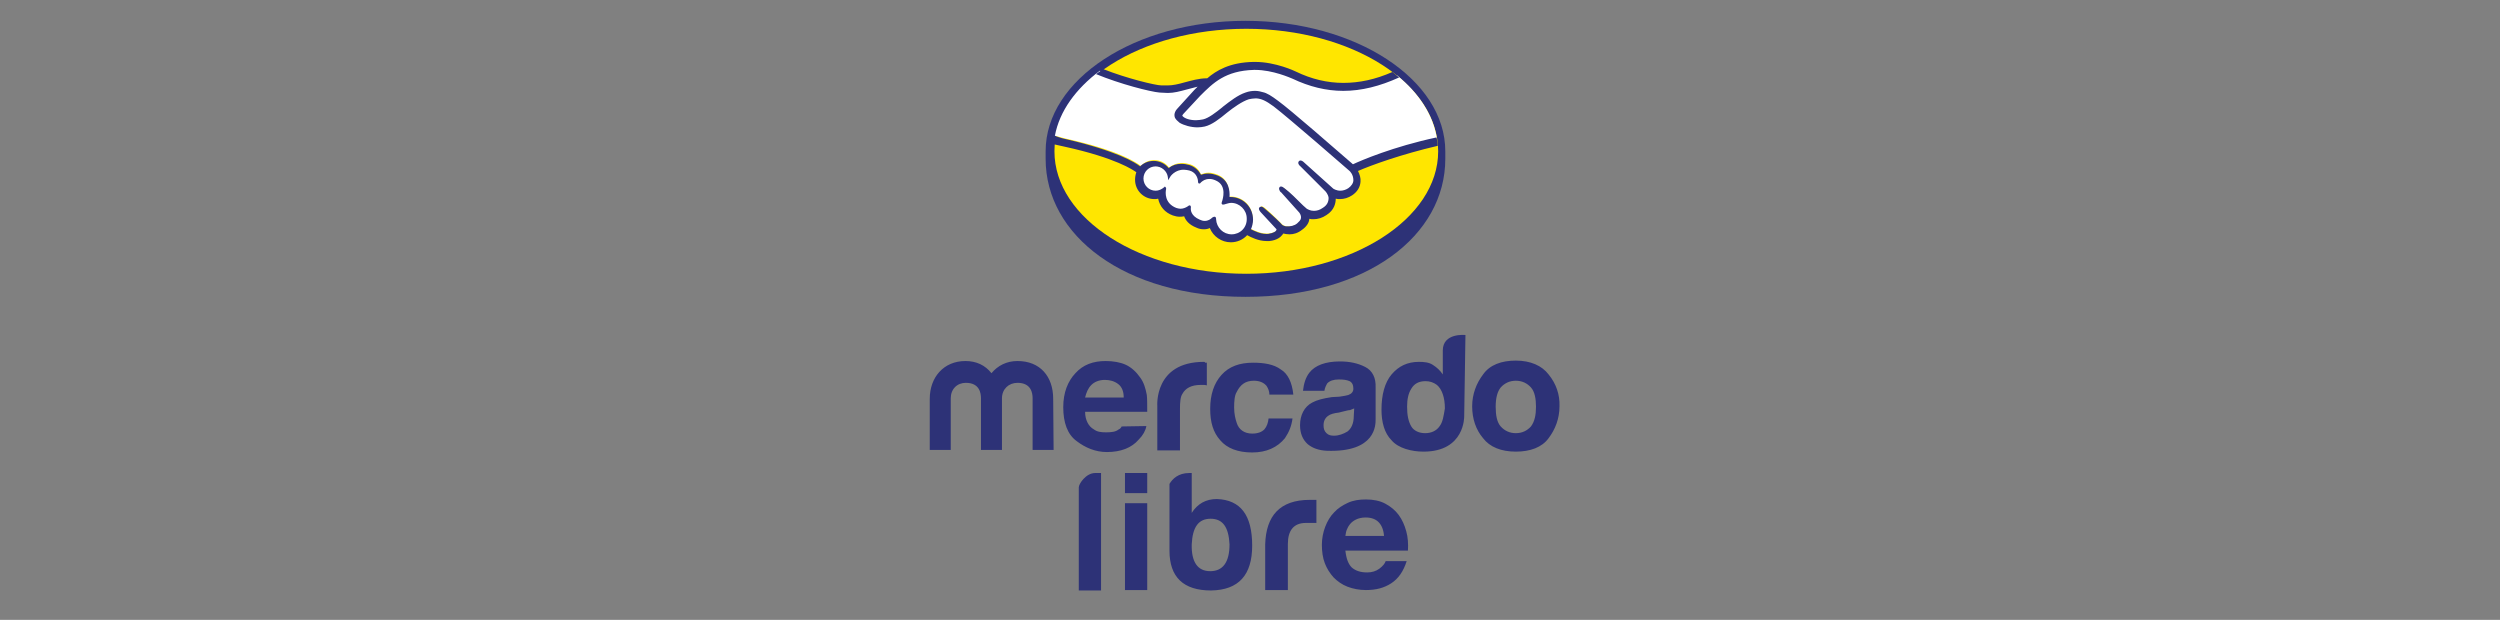 <svg width="242" height="60" viewBox="0 0 242 60" fill="none" xmlns="http://www.w3.org/2000/svg">
<rect x="0" y="0" width="242" height="60" fill="#808080" stroke="none"/>
<g clip-path="url(#clip0_4670_4882)">
<path d="M106.012 45.788H106.581V57.158H104.427V47.169C104.427 46.844 105.118 45.788 106.012 45.788ZM117.797 48.306C116.741 48.306 115.928 48.753 115.359 49.646V45.788H115.115C114.059 45.788 113.49 46.357 113.205 46.844V46.763V53.3C113.205 55.859 114.546 57.158 117.229 57.158C119.911 57.117 121.211 55.656 121.211 52.813C121.211 49.849 120.073 48.387 117.797 48.306ZM117.147 55.29C115.928 55.29 115.318 54.397 115.359 52.691C115.44 51.026 116.009 50.214 117.188 50.214C118.366 50.214 118.935 51.026 119.017 52.691C119.017 54.437 118.366 55.29 117.147 55.29ZM122.471 52.691C122.552 49.93 123.893 48.387 126.779 48.387H127.429V50.62H126.413C125.194 50.62 124.666 51.392 124.666 52.651V57.117H122.471V52.691ZM130.843 54.925C131.209 55.249 131.696 55.412 132.346 55.412C132.794 55.412 133.2 55.29 133.525 55.047C133.85 54.803 134.053 54.559 134.135 54.316H136.167C135.841 55.331 135.354 56.021 134.663 56.468C133.972 56.914 133.2 57.117 132.225 57.117C131.574 57.117 130.965 56.996 130.436 56.792C129.908 56.59 129.461 56.265 129.095 55.899C128.73 55.493 128.445 55.047 128.242 54.519C128.039 53.991 127.957 53.382 127.957 52.732C127.957 52.123 128.079 51.514 128.283 50.986C128.486 50.458 128.77 49.971 129.136 49.605C129.502 49.199 129.949 48.915 130.477 48.671C131.005 48.428 131.574 48.347 132.225 48.347C132.915 48.347 133.566 48.468 134.094 48.753C134.622 49.037 135.069 49.402 135.394 49.849C135.72 50.296 135.963 50.824 136.126 51.433C136.288 52.001 136.329 52.651 136.288 53.3H130.233C130.314 54.072 130.518 54.6 130.843 54.925ZM133.444 50.539C133.159 50.255 132.753 50.093 132.184 50.093C131.818 50.093 131.493 50.174 131.249 50.296C131.005 50.417 130.802 50.58 130.68 50.742C130.518 50.945 130.436 51.108 130.355 51.311C130.274 51.514 130.274 51.717 130.233 51.879H133.972C133.931 51.27 133.728 50.824 133.444 50.539ZM108.897 45.788H111.051V47.737H108.897V45.788ZM108.897 48.712H111.051V57.117H108.897V48.712ZM148.196 41.281C147.83 41.687 147.342 41.931 146.733 41.931C146.123 41.931 145.636 41.687 145.27 41.281C144.904 40.875 144.782 40.185 144.782 39.373C144.782 38.52 144.945 37.911 145.27 37.505C145.636 37.099 146.123 36.855 146.733 36.855C147.342 36.855 147.83 37.099 148.196 37.505C148.562 37.911 148.684 38.601 148.684 39.373C148.684 40.144 148.562 40.794 148.196 41.281ZM149.903 36.246C149.253 35.393 148.155 34.906 146.733 34.906C145.351 34.906 144.213 35.312 143.563 36.246C142.913 37.099 142.506 38.155 142.506 39.332C142.506 40.55 142.872 41.606 143.563 42.418C144.213 43.271 145.31 43.718 146.733 43.718C148.115 43.718 149.253 43.312 149.903 42.418C150.553 41.565 150.959 40.51 150.959 39.332C151 38.195 150.634 37.139 149.903 36.246ZM139.336 41.281C139.052 41.687 138.564 41.931 137.955 41.931C137.345 41.931 136.857 41.687 136.614 41.281C136.329 40.794 136.207 40.185 136.207 39.373C136.207 38.642 136.329 38.073 136.614 37.627C136.898 37.139 137.345 36.896 137.995 36.896C138.402 36.896 138.768 37.018 139.093 37.261C139.58 37.667 139.865 38.479 139.865 39.535C139.743 40.266 139.662 40.875 139.336 41.281ZM141.856 32.429C141.856 32.429 139.662 32.185 139.662 33.932V36.246C139.418 35.881 139.133 35.596 138.686 35.312C138.32 35.069 137.833 35.028 137.345 35.028C136.248 35.028 135.394 35.434 134.704 36.246C134.053 37.018 133.728 38.195 133.728 39.657C133.728 40.875 134.013 41.931 134.704 42.621C135.354 43.393 136.654 43.718 137.792 43.718C141.815 43.718 141.734 40.307 141.734 40.307L141.856 32.429ZM131.046 40.266C131.046 40.997 130.802 41.484 130.436 41.769C130.03 42.012 129.583 42.175 129.136 42.175C128.851 42.175 128.608 42.134 128.404 41.931C128.201 41.728 128.12 41.525 128.12 41.159C128.12 40.753 128.282 40.428 128.608 40.225C128.77 40.104 129.136 39.982 129.583 39.941L130.071 39.819C130.314 39.779 130.477 39.698 130.68 39.698C130.802 39.657 130.965 39.576 131.087 39.535L131.046 40.266ZM132.143 35.515C131.412 35.15 130.64 34.987 129.705 34.987C128.323 34.987 127.307 35.353 126.738 36.084C126.372 36.571 126.21 37.139 126.129 37.83H128.201C128.242 37.545 128.364 37.302 128.486 37.099C128.73 36.855 129.095 36.733 129.583 36.733C130.071 36.733 130.355 36.774 130.64 36.896C130.883 37.018 131.005 37.261 131.005 37.627C131.005 37.911 130.843 38.114 130.518 38.236C130.355 38.276 130.03 38.358 129.664 38.398L128.933 38.439C128.079 38.561 127.47 38.723 127.023 38.967C126.251 39.373 125.844 40.185 125.844 41.159C125.844 41.931 126.088 42.54 126.576 42.987C127.063 43.393 127.673 43.596 128.445 43.636C133.2 43.799 133.159 41.119 133.159 40.591V37.505C133.2 36.612 132.875 35.881 132.143 35.515ZM121.374 36.855C121.902 36.855 122.308 37.018 122.593 37.343C122.756 37.586 122.877 37.87 122.877 38.195H125.194C125.072 37.018 124.666 36.165 123.975 35.759C123.324 35.272 122.39 35.109 121.292 35.109C119.992 35.109 118.976 35.475 118.245 36.287C117.513 37.099 117.147 38.195 117.147 39.576C117.147 40.875 117.432 41.85 118.123 42.621C118.773 43.393 119.829 43.799 121.211 43.799C122.593 43.799 123.65 43.312 124.381 42.418C124.788 41.809 125.031 41.2 125.113 40.51H122.796C122.756 40.916 122.634 41.281 122.39 41.566C122.146 41.809 121.78 41.971 121.211 41.971C120.48 41.971 119.911 41.606 119.708 40.916C119.586 40.55 119.464 40.063 119.464 39.454C119.464 38.845 119.504 38.276 119.708 37.952C120.073 37.221 120.561 36.855 121.374 36.855ZM116.538 35.028C111.702 35.028 112.027 39.291 112.027 39.291V43.596H114.221V39.576C114.221 38.926 114.262 38.398 114.465 38.114C114.75 37.586 115.318 37.261 116.213 37.261H116.456C116.578 37.261 116.7 37.261 116.822 37.302V35.109H116.66C116.619 35.028 116.619 35.028 116.538 35.028ZM105.646 37.261C105.931 36.977 106.378 36.774 106.947 36.774C107.434 36.774 107.881 36.896 108.247 37.18C108.613 37.464 108.776 37.911 108.776 38.479H105.037C105.159 37.992 105.321 37.586 105.646 37.261ZM108.572 41.281C108.532 41.403 108.41 41.525 108.288 41.566C108.003 41.809 107.556 41.85 107.069 41.85C106.581 41.85 106.215 41.809 105.89 41.566C105.362 41.281 105.037 40.632 105.037 39.86H111.051C111.051 39.129 111.051 38.561 111.011 38.236C110.889 37.586 110.726 37.018 110.36 36.53C109.995 36.002 109.507 35.556 108.979 35.312C108.45 35.069 107.76 34.947 107.028 34.947C105.809 34.947 104.833 35.312 104.102 36.124C103.37 36.896 102.923 37.992 102.923 39.413C102.923 40.916 103.33 42.053 104.224 42.702C105.077 43.352 106.053 43.758 107.15 43.758C108.491 43.758 109.548 43.352 110.239 42.54C110.645 42.134 110.889 41.687 110.97 41.241L108.572 41.281ZM101.989 43.555H99.957V38.561C99.957 38.073 99.835 37.058 98.494 37.058C97.64 37.058 96.99 37.667 96.99 38.561V43.555H94.958V38.561C94.958 38.073 94.836 37.058 93.495 37.058C92.642 37.058 92.032 37.667 92.032 38.561V43.555H90V38.601C90 36.53 91.341 34.947 93.454 34.947C94.511 34.947 95.365 35.353 95.974 36.124C96.584 35.393 97.437 34.947 98.494 34.947C100.688 34.947 101.948 36.449 101.948 38.601L101.989 43.555ZM139.905 14.644C139.905 7.7 131.249 2.016 120.561 2.016C109.873 2.016 101.217 7.7 101.217 14.644V15.375C101.217 22.765 108.776 28.734 120.561 28.734C132.387 28.734 139.905 22.765 139.905 15.375V14.644Z" fill="#2D3277"/>
<path d="M139.215 14.644C139.215 21.181 130.884 26.501 120.643 26.501C110.401 26.501 102.07 21.181 102.07 14.644C102.07 8.106 110.401 2.787 120.643 2.787C130.884 2.787 139.215 8.106 139.215 14.644Z" fill="#FFE600"/>
<path d="M114.464 10.909C114.464 10.909 114.261 11.112 114.383 11.274C114.667 11.64 115.561 11.843 116.496 11.64C117.024 11.518 117.756 10.95 118.406 10.422C119.138 9.853 119.869 9.244 120.601 9.041C121.373 8.798 121.86 8.919 122.186 9.001C122.551 9.122 122.958 9.366 123.649 9.853C124.908 10.787 130.029 15.254 130.923 16.025C131.614 15.7 134.784 14.361 139.092 13.386C138.726 11.112 137.344 9.001 135.231 7.295C132.305 8.513 128.688 9.163 125.152 7.458C125.152 7.458 123.242 6.564 121.332 6.605C118.528 6.686 117.349 7.864 116.049 9.163L114.464 10.909Z" fill="white"/>
<path d="M130.724 16.512C130.683 16.471 124.709 11.274 123.368 10.258C122.596 9.69 122.149 9.528 121.702 9.446C121.458 9.406 121.133 9.446 120.889 9.528C120.279 9.69 119.426 10.258 118.694 10.827C117.922 11.436 117.231 12.005 116.581 12.126C115.728 12.329 114.712 12.086 114.265 11.761C114.061 11.639 113.939 11.477 113.858 11.314C113.696 10.908 114.021 10.583 114.061 10.543L115.687 8.756L116.256 8.188C115.728 8.269 115.24 8.391 114.752 8.512C114.143 8.675 113.574 8.837 113.005 8.837C112.761 8.837 111.46 8.634 111.217 8.553C109.713 8.147 108.412 7.741 106.462 6.848C104.145 8.594 102.56 10.746 102.113 13.142C102.438 13.223 103.007 13.385 103.211 13.426C108.494 14.603 110.119 15.822 110.444 16.065C110.77 15.7 111.217 15.497 111.745 15.497C112.314 15.497 112.842 15.781 113.167 16.227C113.452 15.984 113.899 15.781 114.427 15.781C114.671 15.781 114.915 15.822 115.199 15.903C115.809 16.106 116.093 16.512 116.256 16.877C116.459 16.796 116.703 16.715 116.987 16.715C117.272 16.715 117.556 16.796 117.881 16.918C118.857 17.324 119.019 18.298 118.938 19.029H119.141C120.32 19.029 121.255 19.963 121.255 21.141C121.255 21.506 121.173 21.831 121.011 22.115C121.336 22.278 122.108 22.684 122.839 22.603C123.408 22.521 123.612 22.359 123.693 22.237C123.734 22.156 123.815 22.075 123.734 21.994L122.23 20.329C122.23 20.329 121.986 20.085 122.067 20.004C122.149 19.923 122.311 20.044 122.433 20.126C123.205 20.775 124.099 21.709 124.099 21.709C124.099 21.709 124.181 21.831 124.506 21.912C124.79 21.953 125.318 21.912 125.684 21.628C125.766 21.547 125.887 21.466 125.928 21.384C126.294 20.897 125.887 20.41 125.887 20.41L124.14 18.461C124.14 18.461 123.896 18.217 123.977 18.136C124.059 18.055 124.221 18.177 124.343 18.258C124.912 18.704 125.684 19.517 126.416 20.247C126.578 20.369 127.229 20.775 128.082 20.207C128.61 19.841 128.732 19.435 128.692 19.11C128.651 18.704 128.326 18.38 128.326 18.38L125.969 15.984C125.969 15.984 125.725 15.781 125.806 15.659C125.887 15.578 126.05 15.7 126.172 15.781C126.944 16.431 128.976 18.298 128.976 18.298C129.017 18.298 129.708 18.826 130.602 18.258C130.927 18.055 131.13 17.771 131.13 17.405C131.171 16.877 130.724 16.512 130.724 16.512Z" fill="white"/>
<path d="M119.22 19.556C118.855 19.556 118.448 19.759 118.408 19.759C118.367 19.759 118.408 19.597 118.448 19.516C118.489 19.435 118.976 17.973 117.798 17.445C116.904 17.039 116.335 17.486 116.172 17.689C116.132 17.729 116.091 17.729 116.091 17.689C116.091 17.445 115.969 16.714 115.156 16.471C114.018 16.105 113.328 16.917 113.124 17.201C113.043 16.552 112.515 16.064 111.824 16.064C111.092 16.064 110.523 16.633 110.523 17.364C110.523 18.095 111.092 18.663 111.824 18.663C112.19 18.663 112.474 18.541 112.718 18.298V18.338C112.677 18.663 112.555 19.841 113.775 20.287C114.262 20.491 114.669 20.328 115.034 20.084C115.156 20.003 115.156 20.044 115.156 20.125C115.116 20.409 115.156 21.059 116.091 21.424C116.782 21.709 117.188 21.424 117.432 21.181C117.554 21.059 117.595 21.1 117.595 21.262C117.635 22.115 118.367 22.805 119.22 22.805C120.114 22.805 120.846 22.074 120.846 21.181C120.846 20.287 120.114 19.556 119.22 19.556Z" fill="white"/>
<path d="M130.966 15.902C129.137 14.318 124.911 10.623 123.732 9.77C123.082 9.283 122.635 8.999 122.228 8.918C122.066 8.877 121.822 8.796 121.497 8.796C121.212 8.796 120.887 8.837 120.562 8.958C119.831 9.202 119.099 9.77 118.368 10.339L118.327 10.38C117.677 10.907 116.986 11.435 116.458 11.557C116.214 11.598 116.011 11.638 115.767 11.638C115.198 11.638 114.669 11.476 114.466 11.232C114.426 11.192 114.466 11.111 114.547 11.029L116.173 9.283C117.433 8.024 118.611 6.847 121.375 6.766H121.497C123.204 6.766 124.911 7.537 125.114 7.618C126.739 8.39 128.365 8.796 130.031 8.796C131.779 8.796 133.567 8.349 135.436 7.497C135.233 7.334 134.989 7.131 134.786 6.969C133.12 7.7 131.575 8.024 130.031 8.024C128.487 8.024 126.943 7.659 125.439 6.928C125.358 6.887 123.488 5.994 121.497 5.994H121.334C119.018 6.035 117.717 6.847 116.864 7.578C116.011 7.578 115.279 7.821 114.629 7.984C114.06 8.146 113.532 8.268 113.044 8.268H112.434C111.865 8.268 109.021 7.578 106.785 6.684C106.542 6.847 106.338 7.009 106.094 7.172C108.452 8.146 111.337 8.877 112.231 8.958C112.475 8.958 112.759 8.999 113.044 8.999C113.653 8.999 114.222 8.837 114.832 8.674C115.198 8.593 115.563 8.471 115.929 8.39L115.604 8.715L113.979 10.501C113.857 10.623 113.572 10.989 113.735 11.395C113.816 11.557 113.979 11.72 114.182 11.882C114.588 12.126 115.279 12.329 115.929 12.329C116.173 12.329 116.417 12.288 116.62 12.247C117.311 12.085 118.042 11.517 118.774 10.908C119.384 10.42 120.237 9.811 120.887 9.608C121.09 9.567 121.294 9.527 121.497 9.527H121.659C122.106 9.567 122.513 9.73 123.285 10.298C124.626 11.313 130.6 16.511 130.641 16.552C130.641 16.552 131.007 16.877 131.007 17.445C131.007 17.729 130.803 18.013 130.519 18.216C130.275 18.379 129.991 18.46 129.747 18.46C129.34 18.46 129.056 18.257 129.056 18.257C129.056 18.257 126.983 16.389 126.252 15.739C126.13 15.618 126.008 15.536 125.886 15.536C125.805 15.536 125.764 15.577 125.723 15.618C125.601 15.78 125.723 15.983 125.886 16.105L128.284 18.501C128.284 18.501 128.568 18.785 128.609 19.15C128.609 19.556 128.446 19.881 128.04 20.125C127.755 20.328 127.471 20.409 127.186 20.409C126.821 20.409 126.577 20.247 126.496 20.206L126.13 19.881C125.52 19.272 124.87 18.622 124.382 18.257C124.26 18.176 124.138 18.054 124.017 18.054C123.976 18.054 123.895 18.054 123.854 18.135C123.813 18.176 123.773 18.298 123.895 18.501C123.935 18.582 124.017 18.622 124.017 18.622L125.764 20.572C125.764 20.572 126.13 21.018 125.805 21.384L125.723 21.465L125.561 21.627C125.276 21.871 124.87 21.912 124.707 21.912H124.464C124.301 21.871 124.179 21.83 124.098 21.749C124.017 21.627 123.122 20.775 122.391 20.166C122.31 20.084 122.188 20.003 122.066 20.003C122.025 20.003 121.944 20.044 121.903 20.084C121.781 20.247 121.985 20.49 122.066 20.572L123.569 22.196C123.569 22.196 123.569 22.236 123.529 22.318C123.488 22.399 123.285 22.561 122.757 22.642H122.554C121.985 22.642 121.416 22.358 121.09 22.196C121.212 21.912 121.294 21.587 121.294 21.262C121.294 20.044 120.318 19.069 119.099 19.069H119.018C119.058 18.501 118.977 17.445 117.88 16.998C117.555 16.877 117.27 16.795 116.945 16.795C116.701 16.795 116.498 16.836 116.254 16.917C116.011 16.47 115.645 16.146 115.157 15.983C114.873 15.902 114.629 15.861 114.344 15.861C113.897 15.861 113.491 15.983 113.125 16.267C112.949 16.05 112.725 15.875 112.472 15.756C112.219 15.636 111.942 15.575 111.662 15.577C111.174 15.577 110.687 15.78 110.362 16.105C109.915 15.739 108.086 14.602 103.168 13.466C102.925 13.425 102.396 13.263 102.071 13.141C102.031 13.384 101.99 13.669 101.949 13.953C101.949 13.953 102.843 14.156 103.047 14.197C108.045 15.293 109.711 16.47 109.996 16.673C109.915 16.917 109.874 17.161 109.874 17.404C109.874 18.46 110.727 19.272 111.743 19.272C111.865 19.272 111.987 19.272 112.109 19.232C112.272 20.003 112.759 20.572 113.531 20.856C113.775 20.937 113.979 20.978 114.182 20.978C114.304 20.978 114.466 20.978 114.629 20.937C114.751 21.302 115.076 21.749 115.807 22.033C116.051 22.155 116.295 22.196 116.539 22.196C116.742 22.196 116.945 22.155 117.108 22.074C117.433 22.886 118.246 23.454 119.14 23.454C119.749 23.454 120.318 23.211 120.725 22.764C121.09 22.967 121.822 23.333 122.594 23.333H122.879C123.651 23.252 123.976 22.927 124.138 22.724C124.179 22.683 124.179 22.642 124.22 22.602C124.382 22.642 124.585 22.683 124.829 22.683C125.236 22.683 125.642 22.561 126.049 22.236C126.455 21.952 126.739 21.546 126.739 21.181C126.861 21.221 127.024 21.221 127.146 21.221C127.552 21.221 127.999 21.099 128.406 20.815C129.178 20.328 129.3 19.638 129.3 19.232C129.422 19.272 129.584 19.272 129.706 19.272C130.112 19.272 130.519 19.15 130.885 18.907C131.372 18.582 131.657 18.135 131.697 17.607C131.738 17.242 131.616 16.876 131.454 16.552C132.754 15.983 135.68 14.927 139.175 14.115C139.175 13.831 139.134 13.587 139.053 13.303C134.867 14.197 131.738 15.537 130.966 15.902ZM119.221 22.683C118.408 22.683 117.758 22.033 117.717 21.221C117.717 21.14 117.717 20.978 117.555 20.978C117.474 20.978 117.433 21.018 117.352 21.059C117.189 21.221 116.945 21.384 116.62 21.384C116.458 21.384 116.295 21.343 116.132 21.262C115.279 20.896 115.238 20.328 115.279 20.084C115.279 20.003 115.279 19.962 115.238 19.922L115.198 19.881H115.157C115.116 19.881 115.076 19.881 114.995 19.962C114.751 20.125 114.507 20.206 114.263 20.206C114.141 20.206 113.979 20.166 113.857 20.125C112.719 19.678 112.8 18.622 112.881 18.298C112.881 18.216 112.881 18.176 112.841 18.135L112.759 18.054L112.678 18.135C112.434 18.338 112.15 18.46 111.865 18.46C111.215 18.46 110.687 17.932 110.687 17.282C110.687 16.633 111.215 16.105 111.865 16.105C112.434 16.105 112.963 16.552 113.044 17.12L113.084 17.445L113.247 17.161C113.247 17.12 113.735 16.389 114.629 16.43C114.791 16.43 114.954 16.47 115.157 16.511C115.848 16.714 115.97 17.364 115.97 17.607C115.97 17.77 116.092 17.77 116.092 17.77C116.132 17.77 116.214 17.729 116.214 17.689C116.336 17.567 116.62 17.323 117.067 17.323C117.27 17.323 117.474 17.364 117.717 17.485C118.815 17.973 118.327 19.353 118.327 19.394C118.246 19.638 118.205 19.719 118.327 19.8H118.408C118.449 19.8 118.53 19.8 118.611 19.759C118.774 19.719 118.977 19.638 119.18 19.638C119.993 19.638 120.684 20.328 120.684 21.14C120.725 22.033 120.034 22.683 119.221 22.683Z" fill="#2D3277"/>
</g>
<defs>
<clipPath id="clip0_4670_4882">
<rect width="61" height="55.171" fill="white" transform="translate(90 2)"/>
</clipPath>
</defs>
</svg>
